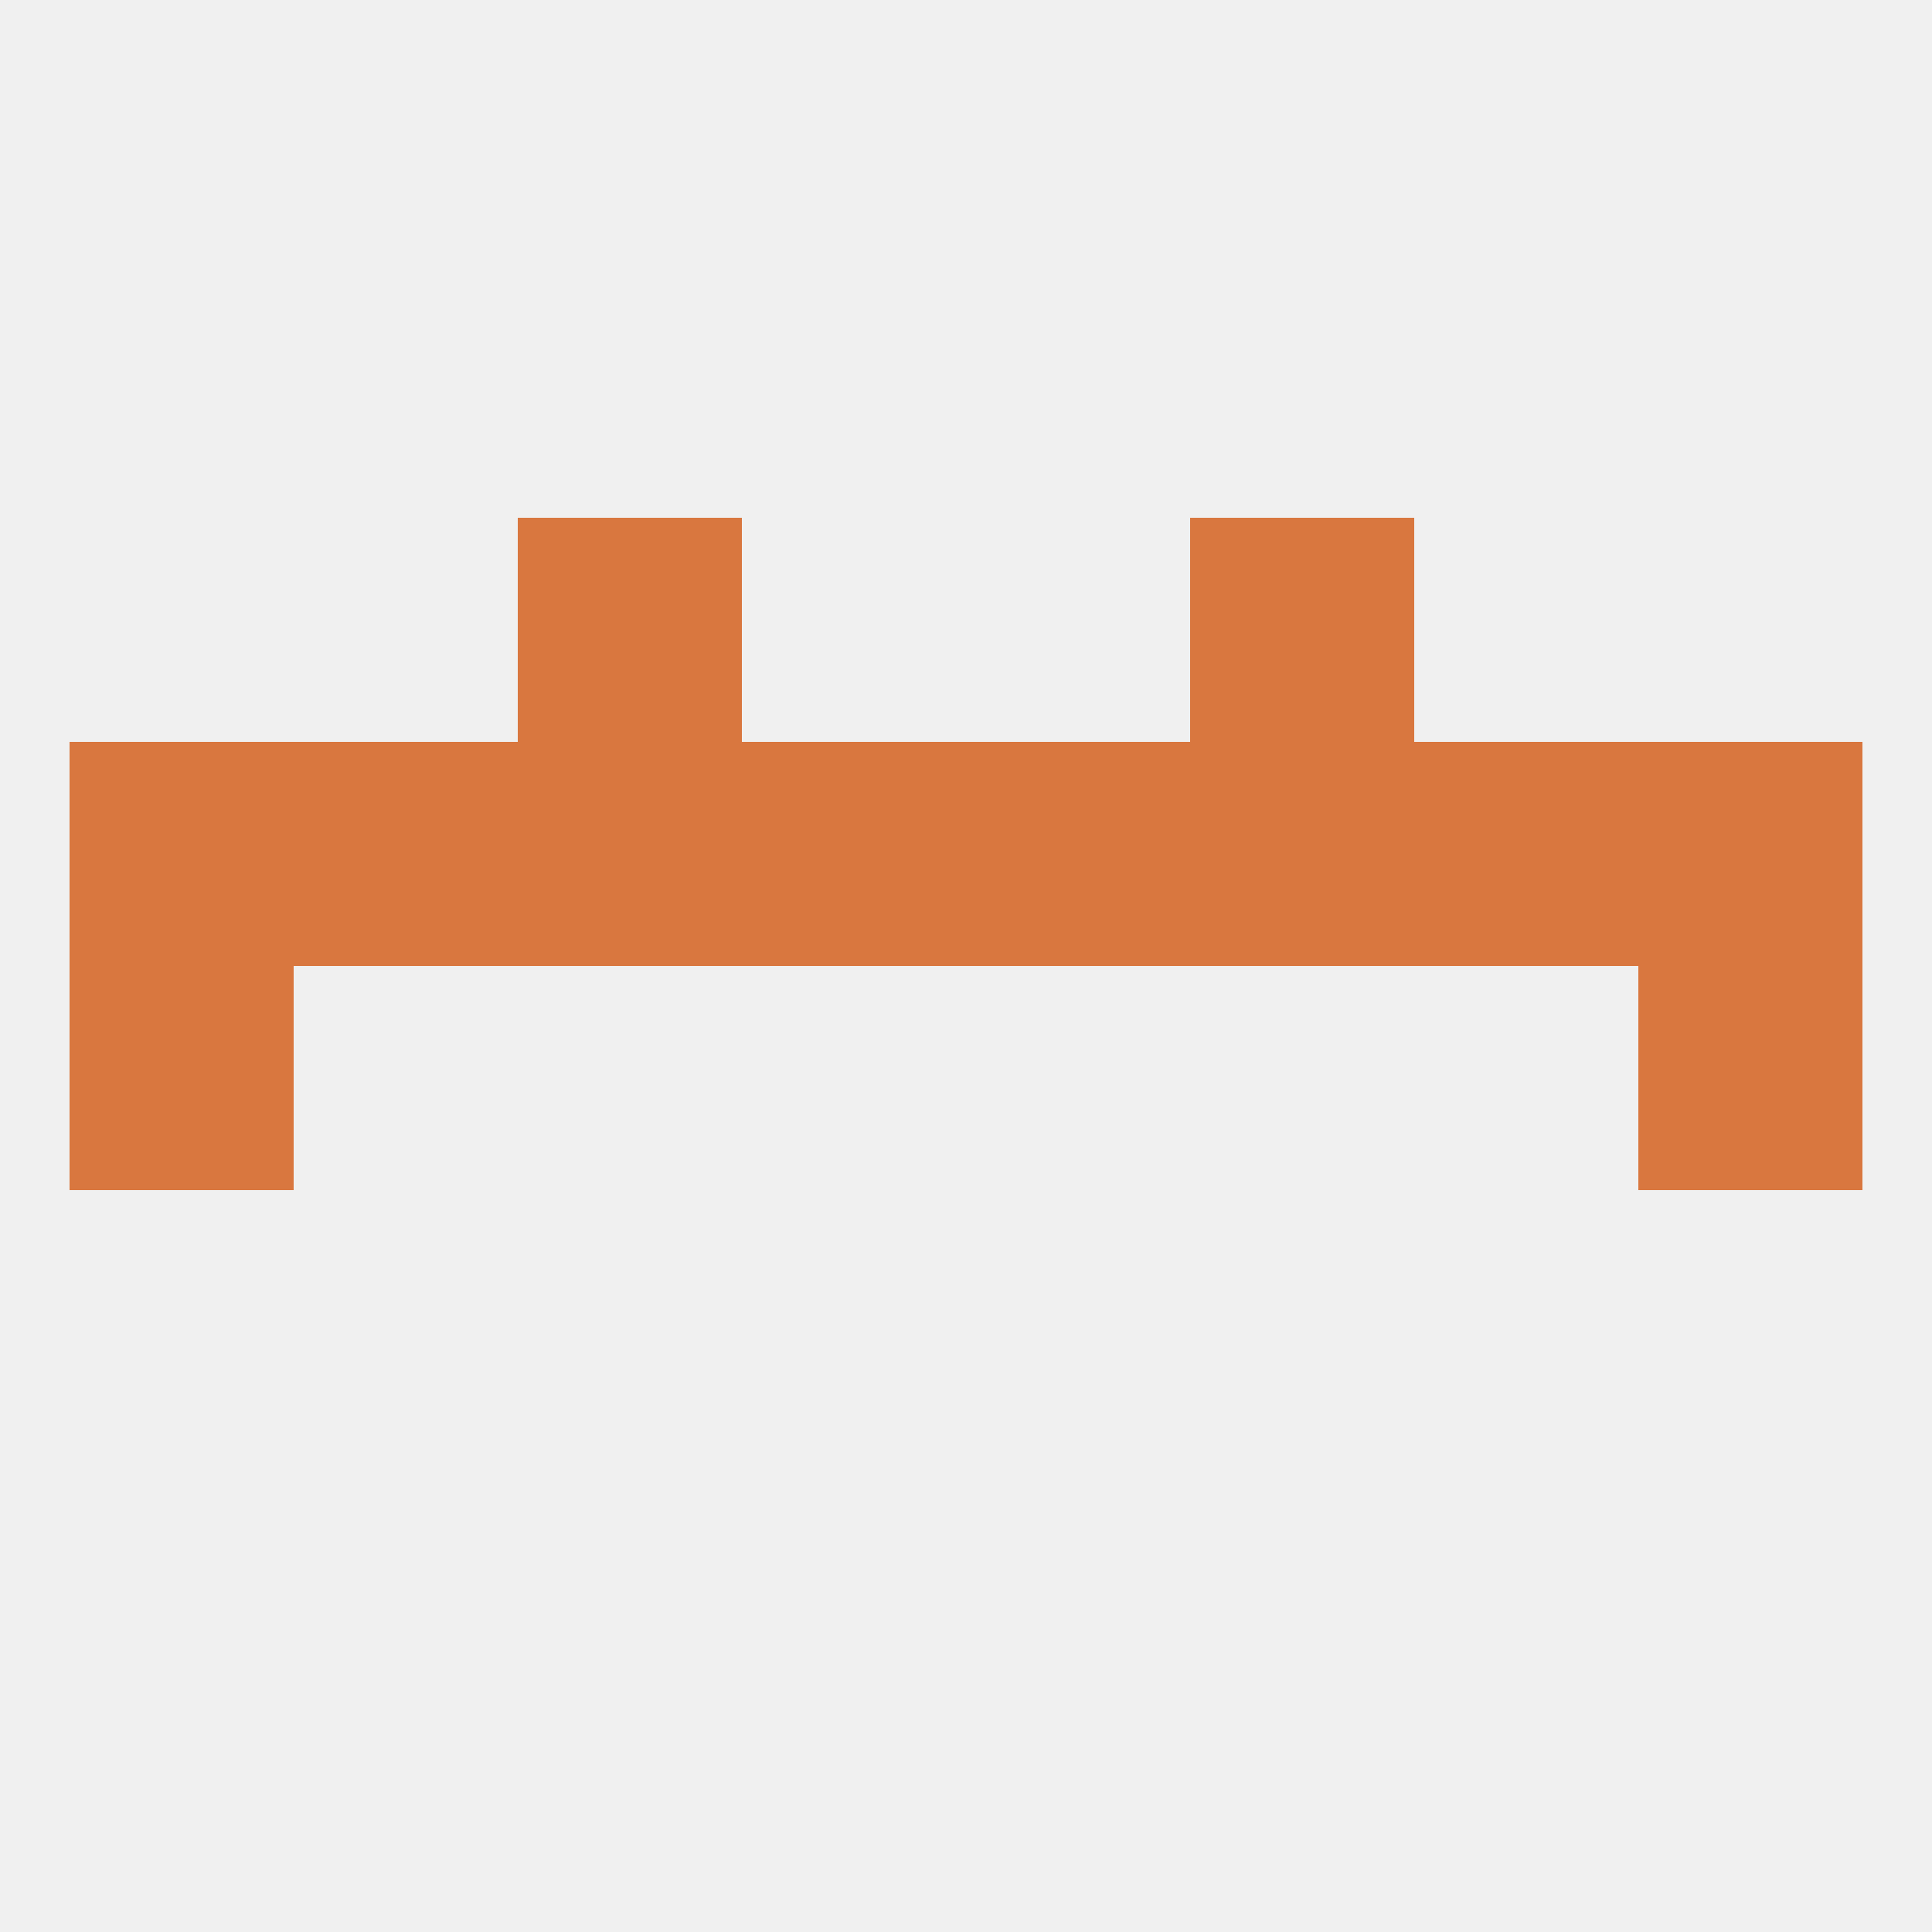 
<!--   <?xml version="1.0"?> -->
<svg version="1.1" baseprofile="full" xmlns="http://www.w3.org/2000/svg" xmlns:xlink="http://www.w3.org/1999/xlink" xmlns:ev="http://www.w3.org/2001/xml-events" width="250" height="250" viewBox="0 0 250 250" >
	<rect width="100%" height="100%" fill="rgba(240,240,240,255)"/>

	<rect x="67" y="67" width="29" height="29" fill="rgba(217,119,63,255)"/>
	<rect x="154" y="67" width="29" height="29" fill="rgba(217,119,63,255)"/>
	<rect x="9" y="125" width="29" height="29" fill="rgba(217,119,63,255)"/>
	<rect x="212" y="125" width="29" height="29" fill="rgba(217,119,63,255)"/>
	<rect x="96" y="96" width="29" height="29" fill="rgba(217,119,63,255)"/>
	<rect x="125" y="96" width="29" height="29" fill="rgba(217,119,63,255)"/>
	<rect x="67" y="96" width="29" height="29" fill="rgba(217,119,63,255)"/>
	<rect x="154" y="96" width="29" height="29" fill="rgba(217,119,63,255)"/>
	<rect x="38" y="96" width="29" height="29" fill="rgba(217,119,63,255)"/>
	<rect x="183" y="96" width="29" height="29" fill="rgba(217,119,63,255)"/>
	<rect x="9" y="96" width="29" height="29" fill="rgba(217,119,63,255)"/>
	<rect x="212" y="96" width="29" height="29" fill="rgba(217,119,63,255)"/>
</svg>